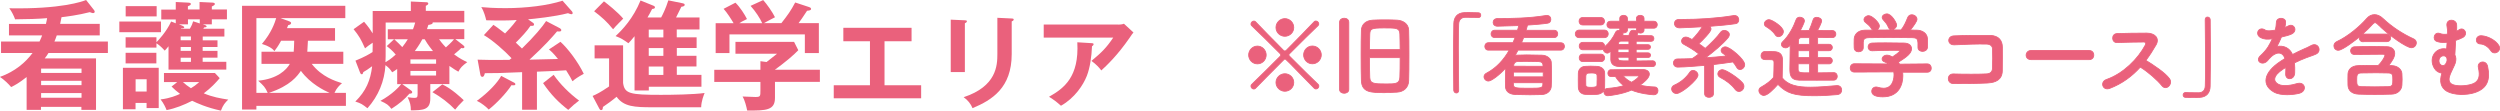 <?xml version="1.0" encoding="UTF-8"?><svg id="b" xmlns="http://www.w3.org/2000/svg" width="362.43" height="16.05" viewBox="0 0 362.43 16.05"><defs><style>.d,.e{fill:#ea617c;}.e{stroke:#ea617c;stroke-linecap:round;stroke-linejoin:round;stroke-width:.12px;}</style></defs><g id="c"><path class="d" d="M14.46,3.47v1.66h-6.23c-.12.34-.2.58-.34.89h7.75v1.66H7.03c-.2.33-.36.55-.55.79h7.44v7.46h-2.12v-.44h-5.86v.44h-2.08v-4.76c-1.18.92-1.69,1.18-2.25,1.45-.32-.41-1.06-1.11-1.62-1.47,2.2-.79,3.71-2.1,4.73-3.47H.15v-1.66h5.58c.24-.5.29-.67.38-.89H1.3v-1.66h5.36c.12-.5.14-.68.17-.84-1.01.1-3.14.17-4.64.17-.17-.48-.46-1.08-.84-1.6,7.53.14,10.62-.99,11.13-1.2l1.16,1.47c.05.07.09.15.09.22,0,.14-.1.21-.27.21-.1,0-.29-.09-.44-.14-1.62.43-3.59.68-4.1.73-.07.41-.14.68-.2.97h5.75ZM11.82,10.57v-.62h-5.86v.62h5.86ZM11.82,12.34v-.63h-5.86v.63h5.86ZM5.96,13.49v.68h5.86v-.68h-5.86Z"/><path class="d" d="M23.34,3.12v1.55h-6.04v-1.55h6.04ZM19.65,14.92v.92h-1.83v-6.01h5.19v5.84h-1.76v-.75h-1.6ZM31.53,5.84v.97h-2.15v.56h2.15v.99h-2.15v.6h3.43v1.13h-8.38v-3.38c-.27.34-.41.48-.55.63-.53-.61-.97-.92-1.2-1.06v.62h-4.47v-1.5h4.47v.72c.22-.22,1.45-1.49,2.13-3l.67.26v-.56h-2.1v-1.43h2.1V.29l1.78.09c.22.02.41.03.41.2,0,.15-.17.22-.43.33v.46h1.69V.29l1.9.09c.2.02.32.07.32.2,0,.12-.14.22-.44.36v.43h2.19v1.43h-2.19v.73h-1.31l.36.12c.09.03.19.12.19.19,0,.08-.07.12-.36.14-.03.07-.07.12-.12.19h3.06v1.13h-3.14v.55h2.15ZM22.71.89v1.49h-4.49V.89h4.49ZM22.67,7.65v1.54h-4.46v-1.54h4.46ZM21.26,13.27v-1.78h-1.6v1.78h1.6ZM25.7,11.9h-1.93v-1.32h7.38l.7.75c-.6.7-1.21,1.37-2.31,2.2,1.3.55,2.41.73,3.55.91-.46.44-.77.8-1.06,1.6-2.07-.44-3.52-1.11-4.17-1.43-1.18.6-2.44,1.11-3.71,1.35-.14-.36-.41-.97-.87-1.55,1.37-.15,2.34-.58,2.82-.8-.44-.32-.84-.68-1.23-1.06l.82-.65ZM27.25,2.8v.73h-1.31l.48.19c.09.03.29.14.29.24s-.09.15-.44.14l-.03.07h1.28c.31-.53.39-.77.48-1.08l.96.31v-.6h-1.69ZM27.68,5.84v-.55h-1.49v.55h1.49ZM26.19,6.81v.56h1.49v-.56h-1.49ZM26.19,8.37v.6h1.49v-.6h-1.49ZM26.52,11.9c.36.32.67.58,1.16.89.38-.22.77-.5,1.2-.89h-2.36Z"/><path class="d" d="M49.77,7.5v1.76h-4.58c1.45,1.88,3.41,2.49,4.39,2.8-.36.31-.77.68-1.09,1.4h1.66v1.89h-12.98v.53h-2.08V.84h14.97v1.79h-9.39l1.26.46c.12.05.27.1.27.26,0,.17-.2.26-.41.29-.05.15-.14.32-.19.44h6.97v1.83h-3.93c-.02.5-.05,1.11-.09,1.59h5.21ZM42.58,7.5c.03-.38.05-.75.07-1.59h-1.9c-.46.84-.7,1.13-.97,1.5-.19-.24-.48-.61-1.81-1.04,1.4-1.64,1.88-3.11,2.07-3.74h-2.87v10.83h1.64c-.38-.84-.58-1.02-1.38-1.76,2.82-.27,4.1-1.59,4.59-2.44h-4.11v-1.76h4.68ZM47.77,13.46c-.7-.31-2.78-1.3-4.15-3.19-.51.73-1.49,2.15-4.63,3.19h8.78Z"/><path class="d" d="M66.43,10.38c-.36-.2-.65-.38-1.28-.82v2.63h-2.77v2.1c0,1.67-1.08,1.69-2.82,1.71,0-.73-.09-1.11-.46-1.91.58.08.73.1.96.1.39,0,.48-.08.48-.56v-1.43h-2.22l1.18.85c.15.1.26.19.26.31,0,.19-.19.22-.41.22-.72.84-1.4,1.42-2.61,2.2-.44-.58-.65-.73-1.59-1.16,1.72-.94,2.7-2.02,3.01-2.42h-.58v-2.2c-.38.27-.51.36-.73.48-.24-.38-.43-.63-.97-1.04-.14,2.32-1.01,4.46-2.61,6.25-.75-.58-.91-.7-1.76-.97,1.55-1.52,2.2-3.07,2.44-5.12-.58.43-.92.65-1.28.85-.03.15-.09.32-.22.32-.17,0-.24-.21-.27-.29l-.65-1.69c1.25-.5,2.07-.97,2.48-1.25,0-.17.02-.87.02-1.03v-.32c-.55.36-.79.55-1.11.82-.6-1.33-.84-1.76-1.66-2.78l1.52-1.08c.63.72,1.01,1.31,1.25,1.69V1.59h5.53V.22l2.17.1c.15,0,.36.02.36.19,0,.14-.15.24-.36.34v.73h5.58v1.67h-4.58c.07.27-.46.34-.63.36-.1.31-.14.43-.2.61h5.41v1.45h-1.3l1.08.84c.17.14.24.19.24.31s-.12.17-.22.17c-.09,0-.15,0-.24-.03-.19.2-.32.34-1.04.92.84.63,1.42.9,1.91,1.13-.73.53-1.01.82-1.28,1.37ZM55.91,3.26v3.06c0,1.9,0,2.1-.03,2.7.24-.14.75-.43,1.49-1.11-.55-.65-.97-.97-1.3-1.23l1.06-.99h-.91v-1.45h3.65c.09-.24.21-.53.32-.97h-4.29ZM57.16,5.69c.56.53.75.7,1.16,1.14.41-.53.48-.63.8-1.14h-1.96ZM63.22,8.61h-3.72v.63h3.72v-.63ZM63.22,10.28h-3.72v.67h3.72v-.67ZM61.57,5.69h-.34c-.44.84-.96,1.52-1.09,1.71h2.63c-.14-.17-.75-.91-1.2-1.71ZM65.99,15.9c-.92-.96-2.07-1.84-3.3-2.54l1.43-1.13c1.38.65,2.75,1.95,3.11,2.3-.68.67-.96.99-1.25,1.37ZM63.65,5.69c.2.27.46.63.99,1.18.2-.17.89-.8,1.18-1.18h-2.17Z"/><path class="d" d="M74.49,11.95c.12.07.22.12.22.26,0,.19-.24.17-.56.14-.7,1.09-2.17,2.66-3.3,3.53-.32-.36-1.11-.99-1.72-1.26,1.72-1.25,3.01-2.66,3.53-3.62l1.83.96ZM81.2,4.12c.09.05.17.14.17.24,0,.24-.27.22-.61.19-.68.8-1.72,2.01-4,4.1,1.38-.03,3.01-.07,4.13-.1-.7-.89-1.09-1.2-1.31-1.38l1.67-1.11c1.08.97,2.54,2.9,3.38,4.64-.85.46-1.25.75-1.64,1.08-.2-.39-.38-.75-.92-1.59-.9.07-1.25.08-4.23.2v5.52h-2.15v-5.45c-3.19.14-3.88.15-5.4.15-.09.32-.14.53-.38.53-.19,0-.26-.22-.29-.41l-.38-2.08c1.35.05,2.08.05,4.61.03.1-.07.21-.15.31-.24-1.06-1.14-2.8-2.65-4.01-3.35l1.38-1.49c.29.19.68.46,1.69,1.25.29-.31,1.01-1.01,1.69-1.95-.94.07-1.9.07-2.85.07-.68,0-1.02-.02-1.57-.03-.09-.39-.32-1.3-.72-1.91.72.07,1.88.15,3.53.15,2.97,0,6.13-.38,8.25-1.08l1.37,1.55c.05.07.1.14.1.24,0,.14-.1.17-.22.17-.05,0-.31-.08-.46-.15-1.88.51-5.14.84-5.79.89l.73.51c.09.07.14.12.14.22,0,.26-.24.22-.51.21-.51.77-1.28,1.59-2.13,2.44.5.46.68.65.89.85,1.81-1.76,3.01-3.21,3.5-3.98l2.03,1.06ZM80.26,10.84c.94,1.37,2.32,2.73,3.69,3.74-.75.56-.84.67-1.57,1.35-1.37-1.06-2.51-2.19-3.65-3.88l1.54-1.21Z"/><path class="d" d="M90.33,6.57v5.46c.22,1.54.94,1.72,5.5,1.72,1.64,0,4.78-.05,6.32-.27-.14.34-.48,1.19-.5,2.07h-7.07c-2.56,0-4.15-.07-5.19-1.52-.5.43-1.55,1.2-1.98,1.47-.03.31-.05.46-.27.46-.14,0-.2-.12-.26-.22l-.97-1.83c.51-.22,1.13-.51,2.39-1.38v-4.06h-2.1v-1.9h4.13ZM87.55.19c.46.34,1.96,1.52,2.8,2.51-.09.09-1.14,1.13-1.47,1.54-.99-1.2-1.59-1.71-2.75-2.61l1.42-1.43ZM98.12,5.41h2.87v1.55h-2.87v1.13h2.85v1.55h-2.85v1.21h3.57v1.72h-7.63v.55h-2.07v-7.87c-.51.63-.65.77-.89,1.02-.8-.56-.99-.7-1.86-1.04.99-.91,2.56-2.56,3.62-5.16l1.9.77c.07.03.19.1.19.22,0,.15-.12.22-.41.24-.24.46-.46.89-.67,1.23h1.98c.17-.31.67-1.28,1.04-2.48l2.1.43c.12.02.27.07.27.21,0,.21-.24.26-.48.29-.12.22-.65,1.31-.77,1.55h3.4v1.74h-3.3v1.13ZM96.17,4.29h-2.12v1.13h2.12v-1.13ZM96.17,6.97h-2.12v1.13h2.12v-1.13ZM96.17,9.65h-2.12v1.21h2.12v-1.21Z"/><path class="d" d="M118.86,10.11v1.76h-6.51v2.32c0,1.79-1.26,1.86-4.03,1.83-.1-.5-.32-1.45-.67-2.03.29.02,1.6.07,1.86.07.73,0,.73-.1.73-.99v-1.19h-6.69v-1.76h6.69v-1.25l.89.12c.56-.43,1.23-.96,1.52-1.2h-6.03v-1.72h8.5l.61,1.21c-.63.68-2.07,1.88-3.4,2.83h6.51ZM110.5,3.36c-.29-.67-.97-1.72-1.69-2.51l1.83-.84c.51.55,1.38,1.79,1.71,2.49-.19.1-1.54.8-1.6.85h2.53c.89-1.13,1.37-1.79,2-2.99l2.03.67c.1.03.27.1.27.26,0,.21-.27.24-.58.27-.6.94-1.01,1.49-1.23,1.79h2.94v4.34h-2.03v-2.7h-10.93v2.7h-2V3.36h2.6c-.29-.5-.97-1.57-1.45-2.08l1.72-.89c.65.63,1.35,1.72,1.67,2.37-.61.29-.97.5-1.11.6h3.33Z"/><path class="d" d="M128.23,12.36h5.31v1.89h-12.67v-1.89h5.25v-6.38h-3.86v-1.95h9.89v1.95h-3.92v6.38Z"/><path class="d" d="M139.88,2.94c.18.01.29.01.29.15,0,.15-.18.22-.29.28v7.08h-2.05V2.85l2.05.09ZM146.67,2.68c.22.01.29.06.29.13,0,.19-.19.25-.29.29v4.74c0,4.89-2.85,6.66-5.68,7.84-.25-.61-.67-1.16-1.29-1.59,4.78-1.57,4.89-4.62,4.89-6.23V2.58l2.08.1Z"/><path class="d" d="M162.12,3.57c.26,0,.57-.03.82-.13l1.38,1.27c-.18.2-.23.29-.53.73-1.83,2.65-3.38,4.08-4.13,4.77-.32-.41-.7-.85-1.43-1.38,1.49-1.24,2.18-1.92,3.16-3.38h-10.08v-1.89h10.81ZM158.31,6.26c.1,0,.23.03.23.15,0,.16-.18.26-.23.29-.06,1.52-.29,3.12-.75,4.3-.53,1.35-1.77,3.22-3.75,4.33-.66-.58-.98-.83-1.73-1.3,2.18-1.23,4.38-2.88,4.1-7.9l2.12.13Z"/><path class="e" d="M181.02,7.97c0-.7.58-1.29,1.27-1.29s1.27.59,1.27,1.29-.56,1.29-1.27,1.29-1.27-.59-1.27-1.29ZM190.54,12.8c-4.04-4.14-4.13-4.24-4.25-4.24-.05,0-.11.03-.16.08-1.6,1.61-3.18,3.19-4.12,4.16-.08.08-.16.11-.24.11-.21,0-.42-.21-.42-.43,0-.09.04-.17.11-.24.98-.94,2.54-2.49,4.14-4.09.05-.05.08-.11.08-.17s-.03-.13-.09-.2c-1.6-1.61-3.17-3.15-4.13-4.06-.08-.07-.11-.15-.11-.24,0-.21.21-.43.43-.43.08,0,.17.03.24.11.91.95,2.45,2.53,4.05,4.14.05.07.13.09.2.09s.13-.03.19-.08c1.61-1.61,3.14-3.19,4.06-4.16.07-.08.16-.11.24-.11.21,0,.43.21.43.43,0,.08-.03.17-.11.24-.98.93-2.56,2.5-4.18,4.12-.03.03-.05.08-.05.13s.03.12.08.17c1.61,1.61,3.18,3.17,4.16,4.1.07.07.11.15.11.24,0,.21-.2.43-.42.43-.08,0-.16-.03-.24-.11ZM186.27,5.26c-.7,0-1.29-.56-1.29-1.27s.59-1.29,1.29-1.29,1.29.59,1.29,1.29-.59,1.27-1.29,1.27ZM186.27,13.23c-.7,0-1.29-.58-1.29-1.27s.59-1.27,1.29-1.27,1.29.56,1.29,1.27-.59,1.27-1.29,1.27ZM190.26,9.25c-.71,0-1.27-.59-1.27-1.29s.56-1.29,1.27-1.29,1.29.59,1.29,1.29-.59,1.29-1.29,1.29Z"/><path class="e" d="M194.2,3.23c0-.39.34-.59.66-.59.35,0,.68.2.68.59v9.74c0,.36-.34.55-.67.55s-.67-.19-.67-.55V3.23ZM200.81,13.43c-2.07,0-3.38-.01-3.45-1.76-.03-.87-.04-2.32-.04-3.77,0-1.3.01-2.6.04-3.5.03-.86.66-1.42,1.64-1.48.42-.03,1.09-.04,1.76-.04s1.35.01,1.78.04c.79.04,1.65.5,1.68,1.46.03.8.04,2.16.04,3.5,0,1.56-.01,3.1-.04,3.82-.03.98-.71,1.61-1.7,1.66-.54.04-1.13.05-1.7.05ZM202.98,7.18c0-.9-.03-1.72-.04-2.25-.04-.88-.48-.88-2.25-.88-1.92,0-2.08.11-2.11.95-.01.55-.04,1.33-.04,2.19h4.44ZM198.54,8.36c0,1.14.01,2.23.04,2.87.04.91.59.94,2.39.94,1.31,0,1.94,0,1.97-.98.03-.67.04-1.73.04-2.83h-4.44Z"/><path class="e" d="M211.47,13.08c0,.28-.16.4-.34.4s-.36-.15-.38-.39c-.01-1.15-.03-2.55-.03-4,0-2,.01-4.06.04-5.66.01-.93.52-1.56,1.52-1.6.23-.01.44-.01.66-.01.47,0,.89.01,1.37.03.25,0,.36.17.36.35s-.12.35-.35.35h-.05c-.08-.01-.46-.04-1.85-.04-.54.01-.93.31-.95.99-.04.89-.05,2.09-.05,3.41,0,2.09.04,4.44.05,6.16h0Z"/><path class="e" d="M220.07,7.28l-.4.72h.07c.63-.03,1.1-.04,1.57-.04.63,0,1.25.01,2.23.04.76.01,1.33.54,1.35,1.03.03.62.04,1.18.04,1.73s-.01,1.13-.04,1.77c-.03.62-.59,1.17-1.42,1.18-.66.01-1.17.03-1.65.03-.68,0-1.3-.01-2.15-.04-.91-.03-1.41-.51-1.42-1.17-.01-.27-.01-.52-.01-.78,0-.64.03-1.27.05-1.89-.87.97-2.07,1.89-2.51,1.89-.36,0-.64-.31-.64-.62,0-.19.11-.39.36-.52,1.42-.74,2.51-1.94,3.3-3.34h-2.99c-.36.01-.55-.25-.55-.54s.19-.54.55-.54h3.53c.11-.24.21-.5.31-.75h-2.94c-.36.01-.55-.25-.55-.52s.19-.54.55-.54h3.29c.07-.21.12-.44.17-.67-.01,0-2.79.09-3.08.09-.42,0-.63-.28-.63-.55,0-.28.21-.56.64-.56,1.78,0,4.55-.03,7-.44.05-.01.11-.01.15-.01.4,0,.58.28.58.56s-.15.52-.44.56c-.86.13-1.89.21-2.94.28-.07.25-.13.5-.21.75h4.04c.38-.01.55.25.55.52s-.17.54-.55.54h-4.39c-.09.24-.2.5-.31.75h5.67c.38-.01.55.25.55.52,0,.28-.17.55-.55.55h-6.17ZM223.72,10.46h-4.31c0,.21-.01.46-.01.68h4.32v-.68ZM223.7,11.99h-4.31s.01.25.01.25c0,.55.38.55,2.33.55,1.58,0,1.93-.01,1.94-.55v-.25ZM223.69,9.44c-.01-.31-.2-.5-.63-.51-.75-.01-1.23-.03-1.8-.03-.34,0-.71,0-1.18.01-.4.01-.62.27-.63.52v.17s4.24.01,4.24.01v-.19Z"/><path class="e" d="M228.95,5.46c-.39,0-.58-.27-.58-.55,0-.27.19-.55.58-.55h3.62c.39,0,.58.27.58.55s-.19.55-.58.55h-3.62ZM231.52,13.68c-.28.01-.58.03-.87.03s-.58-.01-.85-.03c-.6-.04-.98-.47-.99-1.06,0-.35-.01-.7-.01-1.03s.01-.66.01-.95c.01-.51.34-.98.98-1.02.25-.01.52-.03.79-.03.34,0,.67.01.98.03.51.03,1.06.38,1.07.95.01.31.01.67.01,1.03s0,.71-.01,1.01c-.01.6-.44,1.03-1.11,1.07ZM229.46,3.62c-.36,0-.54-.27-.54-.54s.17-.54.54-.54h2.6c.36,0,.55.27.55.54s-.19.54-.55.54h-2.6ZM237.21,8.3v.54c.83,0,1.69-.01,2.39-.03.27,0,.4.21.4.42s-.13.42-.4.42c-3.85,0-4.18,0-4.83-.01-.72-.01-1.23-.28-1.25-1.02,0-.32,0-.79.01-1.26-.27.34-.48.34-.51.34-.31,0-.59-.28-.59-.56v-.04c-.09.07-.2.12-.35.12h-2.6c-.36,0-.54-.27-.54-.54s.17-.54.54-.54h2.6c.36,0,.55.27.55.54,0,.04-.01.07-.01.11.66-.56,1.21-1.26,1.61-2.13.08-.17.24-.24.4-.24.07,0,.13.01.2.03-.01-.03-.01-.07-.01-.11v-.25h-1.35c-.34,0-.51-.25-.51-.51,0-.24.17-.5.51-.5h1.35v-.4c0-.31.28-.46.56-.46s.55.15.55.46v.4h1.31v-.4c0-.31.27-.46.55-.46s.55.15.55.46v.4h1.4c.35,0,.52.25.52.5,0,.25-.17.51-.52.51h-1.4v.25c0,.31-.25.46-.52.46-.16,0-.32-.05-.43-.15.03.04.05.09.05.15,0,.08-.08.21-.15.36.75,0,1.49,0,2.09.01.25,0,.39.21.39.42s-.13.4-.4.4h-.01c-.6-.01-1.38-.01-2.16-.01v.5h1.73c.23,0,.34.16.34.33,0,.16-.11.34-.34.34h-1.73v.51h1.73c.23,0,.35.17.35.35,0,.16-.12.32-.35.32h-1.73ZM229.48,8.93c-.36,0-.54-.27-.54-.54s.17-.54.54-.54h2.6c.36,0,.55.27.55.54s-.19.54-.55.54h-2.6ZM231.54,11.64c0-.25,0-.51-.01-.7-.03-.33-.34-.36-.82-.36-.82,0-.82.03-.82,1.05,0,.25.01.51.01.71.01.3.31.32.78.32.58,0,.83-.08.84-.33.01-.19.01-.44.01-.68ZM233.53,11.09c-.3,0-.43-.24-.43-.48s.15-.5.43-.5c0,0,4.29-.03,4.6-.03.67,0,.98.31.98.68,0,.58-.94,1.29-1.34,1.58.6.15,1.3.24,2.13.27.3.01.46.27.46.54,0,.29-.2.59-.62.59-.44,0-2.11-.2-3.22-.68-1.31.59-3.18.82-3.45.82-.35,0-.55-.28-.55-.56,0-.24.15-.47.51-.5.98-.08,1.74-.21,2.37-.4-.5-.38-.9-.82-1.21-1.33h-.67ZM236.15,7.12h-1.58c0,.16-.01.33-.01.51h1.6v-.51ZM236.15,8.3h-1.58v.09c0,.44.23.44,1.58.44v-.54ZM236.15,5.96h-1.15c-.2.01-.36.12-.39.4v.09s1.54,0,1.54,0v-.5ZM237.25,4.06h-1.31v.25c0,.31-.27.46-.54.46-.05,0-.09,0-.15-.01.03.05.04.12.04.19s-.01.13-.05.2c.28,0,.58-.01.89-.01.07-.15.12-.29.2-.51.07-.17.25-.24.47-.24.19,0,.4.05.52.16-.04-.07-.07-.13-.07-.23v-.25ZM237.61,11.05c0-.05-.11-.05-.19-.05h-2.11c.31.36.7.67,1.22.93.63-.36,1.07-.78,1.07-.87Z"/><path class="e" d="M243.05,13.56c-.4,0-.71-.33-.71-.67,0-.21.12-.43.42-.56.9-.4,1.66-1.03,2.21-1.85.12-.19.3-.27.47-.27.36,0,.72.32.72.68,0,.66-2.39,2.67-3.11,2.67ZM247.12,9.48c-.66.05-2.87.25-3.89.25-.42,0-.63-.31-.63-.6s.19-.58.59-.58c.68,0,1.39-.03,2.13-.05.3-.19.62-.43.95-.68-.64-.55-1.48-1.02-2.17-1.4-.23-.12-.32-.29-.32-.47,0-.29.25-.58.62-.58.23,0,.54.16.9.36.5-.48,1.13-1.25,1.49-1.85-1.26.08-2.45.13-3.29.16-.5.01-.75-.32-.75-.64,0-.29.21-.58.64-.58h.51c2.24,0,5.06-.16,7.39-.56.05-.01.11-.01.16-.01.42,0,.62.32.62.63,0,.25-.15.51-.43.55-1.03.16-2.41.29-3.8.39.13.11.21.25.21.4,0,.39-1.29,1.68-1.77,2.12.32.21.64.44.93.68.89-.79,1.74-1.66,2.24-2.36.13-.17.32-.25.52-.25.36,0,.74.25.74.6,0,.13-.05.28-.17.43-.78.95-2.17,2.11-3.3,2.94,1.05-.07,2.09-.16,3.06-.27-.17-.13-.34-.25-.51-.36-.2-.13-.28-.28-.28-.44,0-.27.27-.52.62-.52.64,0,2.8,1.82,2.8,2.58,0,.39-.35.71-.68.71-.17,0-.36-.09-.48-.32-.15-.28-.34-.54-.55-.78-.82.13-1.78.25-2.82.38v4.21c.01.36-.31.54-.64.54s-.64-.17-.64-.54v-4.08ZM251.55,12.96c-.51-.7-1.31-1.3-2.17-1.74-.23-.12-.34-.31-.34-.5,0-.31.28-.62.66-.62.46,0,2.21,1.11,2.91,1.9.15.17.21.35.21.52,0,.4-.35.74-.72.74-.19,0-.39-.09-.55-.31Z"/><path class="e" d="M255.73,13.84c-.39,0-.74-.35-.74-.71,0-.19.09-.38.34-.51.72-.4,1.34-.86,1.8-1.4.03-.71.05-1.31.05-1.9v-.28c0-.35-.16-.39-.62-.39h-.52c-.25,0-.74-.01-.74-.58,0-.29.2-.6.56-.6.48,0,.86,0,1.3.01.86.03,1.26.4,1.26,1.26,0,.78-.05,1.69-.05,2.55.84,1.07,2.23,1.35,4.09,1.35,1.34,0,2.8-.15,3.82-.23h.07c.42,0,.64.32.64.64s-.2.63-.67.67c-.84.08-2.08.16-3.3.16-2.91,0-4.01-.35-5.27-1.65-.67.75-1.5,1.6-2.03,1.6ZM257.36,5.04c-.35-.54-.94-.95-1.31-1.17-.19-.11-.27-.25-.27-.42,0-.29.32-.6.68-.6.4,0,2.08,1.03,2.08,1.72,0,.39-.36.75-.72.75-.16,0-.34-.08-.46-.28ZM263.51,9.25v1.31c.84,0,1.69-.03,2.33-.03.35,0,.51.27.51.54s-.16.54-.51.55c-.67.01-1.54.01-2.44.01s-1.82,0-2.59-.01c-1.29-.03-1.33-.87-1.33-1.68,0-.94.03-2.39.05-3.39-.03.03-.32.39-.67.39-.31,0-.6-.21-.6-.51,0-.12.05-.27.2-.4.87-.83,1.56-2.13,1.93-3.18.09-.25.31-.36.54-.36.32,0,.66.21.66.55,0,.24-.5,1.21-.6,1.4.4,0,.83-.01,1.29-.01.01-.04.01-.09.04-.15.19-.43.32-.75.55-1.46.07-.21.28-.31.5-.31.35,0,.72.21.72.52,0,.24-.51,1.25-.59,1.39.78,0,1.53.01,2.13.01.35,0,.52.25.52.51s-.17.51-.54.51h-.01c-.6-.01-1.34-.01-2.09-.01v.98h1.65c.32,0,.48.23.48.46,0,.24-.16.47-.48.47h-1.65v.98h1.65c.32,0,.48.23.48.46,0,.24-.16.47-.48.47h-1.65ZM262.34,7.35h-1.66v.98h1.66v-.98ZM262.34,9.25h-1.66v.79c0,.52.28.52,1.66.52v-1.31ZM262.34,5.46h-1.23c-.2,0-.38.12-.39.46,0,.13-.01.31-.01.51h1.64v-.96Z"/><path class="e" d="M275.82,10.42c.03.19.04.39.04.59,0,1.21-.56,3.03-2.9,3.03-1.05,0-1.61-.28-1.61-.8,0-.34.25-.63.63-.63.07,0,.13,0,.21.03.3.09.6.15.89.15,1.5,0,1.5-1.8,1.5-1.91,0-.16-.01-.31-.04-.46l-5.69.03c-.42,0-.62-.29-.62-.59s.21-.62.6-.62l4.96.03c-.16-.11-.34-.21-.54-.28-.28-.09-.4-.27-.4-.44,0-.28.31-.56.71-.56.3,0,.58.15.79.27.35-.23,1.06-.72,1.06-.88,0-.05-.05-.08-.15-.08-.15-.01-.4-.01-.71-.01-.86,0-2.16.03-3.1.07h-.03c-.4,0-.6-.28-.6-.56s.2-.55.62-.56c.58-.03,1.3-.03,2.01-.03.98,0,1.96.01,2.58.03.76.01,1.09.4,1.09.82,0,.66-.71,1.21-1.92,1.96.07.09.13.19.19.28l4-.04c.39,0,.59.31.59.62s-.19.59-.58.59h-3.59ZM278.03,6.13c0-.56-.29-.66-.84-.67-1.07-.01-2.28-.03-3.45-.03-.95,0-1.89.01-2.72.03-.74.01-.86.2-.9.67v.78h0c0,.39-.34.6-.68.6-.31,0-.63-.19-.64-.6,0-.17-.01-.38-.01-.59,0-.23.01-.46.01-.66.03-.63.52-1.27,1.57-1.29h1.13c-.07-.05-.12-.12-.17-.2-.28-.47-.58-.64-.94-.97-.12-.11-.17-.23-.17-.35,0-.29.34-.58.68-.58.51,0,1.56,1.02,1.56,1.49,0,.24-.17.47-.39.59,1.18-.01,2.35-.01,3.53-.01.39-.44.74-1.22.95-1.77.12-.31.36-.43.6-.43.38,0,.76.28.76.66,0,.25-.43.91-.98,1.56.31,0,.63.01.94.01.79.01,1.53.44,1.56,1.27.01.19.01.47.01.72,0,.19,0,.36-.01.5-.03.39-.38.59-.71.59s-.67-.19-.67-.56v-.76ZM274.23,4.29c-.19,0-.36-.09-.46-.32-.19-.5-.48-.79-.79-1.15-.08-.09-.12-.2-.12-.29,0-.28.34-.52.68-.52.68,0,1.42,1.31,1.42,1.62,0,.36-.39.67-.74.67Z"/><path class="e" d="M288.23,12.03c-1.42.08-3.63.09-5.02.09-1.01,0-1.01-1.44-.01-1.4,1.44.05,3.88.05,4.87-.01.4-.03.75-.25.78-.75.04-.8.04-2.17.01-2.87-.01-.44-.34-.68-.84-.7-1.18-.04-3.3.04-4.69.11-1.05.05-1.1-1.26-.07-1.3,1.48-.07,3.89-.09,5.23-.07,1.33.03,1.8.82,1.8,1.72,0,.82.01,2.24-.01,3.43-.03,1.29-1.02,1.69-2.04,1.74Z"/><path class="e" d="M294.44,8.64c-.48,0-.71-.32-.71-.64s.25-.68.71-.68h8.42c.46,0,.68.33.68.67s-.23.66-.68.66h-8.42Z"/><path class="e" d="M305.82,12.82c-.98.36-1.44-.95-.43-1.3,2.44-.85,4.56-2.99,5.62-4.99.12-.23.07-.44-.23-.44-.84-.01-2.7.05-3.88.08-.8.03-.86-1.26,0-1.3.98-.04,2.95-.07,4.31-.07,1.21,0,1.89.76,1.37,1.68-.46.79-.94,1.56-1.49,2.28,1.11.67,2.82,1.8,3.43,2.66.54.75-.47,1.8-1.1,1.01-.66-.82-2.04-2.04-3.14-2.7-1.18,1.31-2.63,2.4-4.47,3.1Z"/><path class="e" d="M319.69,2.87c0-.28.16-.4.34-.4.19,0,.38.15.39.39.01,1.15.03,2.55.03,4,0,2-.01,4.06-.04,5.66-.01.93-.54,1.56-1.53,1.6-.32.01-.6.01-.89.01-.38,0-.74,0-1.14-.01-.24,0-.36-.17-.36-.35s.13-.36.36-.36h.05c.08.01.46.04,1.85.04.54-.01.93-.31.95-.99.03-.8.04-1.88.04-3.04,0-2.19-.04-4.71-.05-6.52h0Z"/><path class="e" d="M331.19,4c.21-.08.42-.16.56-.24.74-.44,1.46.67.47,1.17-.34.16-.91.32-1.48.44-.17.43-.4.91-.64,1.36.93-.16,1.81.17,2.25,1.17.55-.28,1.11-.56,1.64-.79.32-.13.68-.29,1.05-.5,1.01-.56,1.61.78.75,1.21-.43.21-.74.28-1.45.55-.56.21-1.17.48-1.7.74.04.44.05.99.03,1.47-.03.54-.38.82-.71.83-.34.01-.64-.24-.6-.76.01-.28.03-.59.03-.87-.12.07-.24.13-.35.2-1.66,1.07-1.46,1.88-.71,2.25.71.36,2.03.09,2.66-.11,1.18-.36,1.56,1.09.32,1.41-.79.2-2.62.4-3.66-.19-1.81-1.02-1.49-2.83.94-4.43.19-.12.4-.27.66-.42-.36-1.13-1.4-.99-2.27.01-.01.01-.04.04-.05.05-.12.15-.21.27-.31.35-.74.66-1.72-.11-.91-.83.35-.32.8-.8,1.09-1.26.23-.38.44-.78.63-1.19-.72.11-1.23.07-1.66-.15-.97-.48-.31-1.74.63-1.11.25.17.79.11,1.26.03.05-.01.13-.01.2-.03.09-.39.12-.66.15-1.13.05-.8,1.31-.72,1.34-.07.01.27-.04.52-.11.78l-.03.05Z"/><path class="e" d="M342.61,6.06c-.39,0-.59-.28-.59-.55,0-.05.01-.11.03-.16-.5.42-2.44,1.94-3.07,1.94-.39,0-.63-.32-.63-.64,0-.24.13-.48.42-.62,1.56-.71,3.3-2.16,4.32-3.33.32-.38.72-.58,1.15-.58.4,0,.83.19,1.22.56,1.3,1.23,2.86,2.24,4.45,2.96.27.12.39.35.39.56,0,.36-.29.72-.72.72-.66,0-3.17-1.7-4.91-3.43-.13-.13-.24-.2-.35-.2s-.21.07-.34.2c-.4.46-.91.95-1.48,1.45h3.49c.39,0,.59.28.59.56s-.2.54-.59.54h-3.38ZM346.77,9.52c.82.01,1.41.58,1.44,1.15.01.23.03.52.03.83s-.01.59-.03.84c-.04.7-.6,1.29-1.5,1.31-.78.03-1.61.04-2.43.04s-1.61-.01-2.36-.04c-.98-.04-1.5-.56-1.53-1.3,0-.24-.01-.54-.01-.82s.01-.56.01-.76c.01-.6.43-1.23,1.5-1.26.76-.03,1.82-.03,2.9-.03.71-.71.95-1.33.95-1.42,0-.11-.07-.19-.25-.19h-.66c-1.06,0-2.59.01-3.47.03h-.01c-.39,0-.58-.27-.58-.54,0-.28.2-.56.59-.58.76-.03,1.8-.04,2.78-.04.7,0,1.37.01,1.89.03.71.01,1.14.42,1.14.97s-.39,1.1-.87,1.76h.48ZM346.89,11.55c0-.68-.03-.95-.63-.97-.5-.01-1.13-.03-1.77-.03-.78,0-1.58.01-2.21.03-.59.01-.62.38-.62.97,0,.76.04.98.63,1.01.58.01,1.26.03,1.96.03s1.42-.01,2.04-.03c.58-.03.6-.32.6-1.01Z"/><path class="e" d="M352.93,9.93c-.94-1.57.21-3,1.53-2.86.08.01.15.03.23.04.01-.32.04-.66.07-.98-.79.09-1.27-.04-1.5-.13-.72-.28-.34-1.46.47-1.14.31.12.68.15,1.11.08.01-.58-.08-.95-.11-1.25-.11-1.03,1.38-.97,1.42-.07.01.21.01.56-.01.9.13-.07.27-.13.38-.21.68-.46,1.39.62.51,1.13-.27.15-.66.29-1.03.42-.03.43-.04.86-.07,1.35-.01.19-.03.47-.04.75.17.32.21.74.04,1.23-.15.42-.47.99-.68,1.49-.25.6-.34,1.19.16,1.5.56.35,2.03.33,2.98.01,1.02-.35,1.19-1.14.9-2.41-.2-.87,1.14-1.18,1.35-.13.4,1.89-.03,3.17-1.88,3.78-1.14.38-3.04.39-4.05-.21-.84-.51-1.1-1.39-.7-2.62-.43-.04-.84-.28-1.07-.67ZM354.75,8.77c.01-.15,0-.28-.04-.39h-.01c-.07-.16-.17-.25-.36-.28-.6-.08-.89.54-.7,1.03.12.31.7.75,1.05-.12.03-.08.05-.16.07-.23h0ZM361.11,7.35c-.28-.43-.86-.95-1.54-.98-.82-.03-.76-1.26.2-1.19.95.07,2.09.7,2.51,1.45.21.4.04.75-.24.93-.28.17-.68.17-.93-.2Z"/></g></svg>